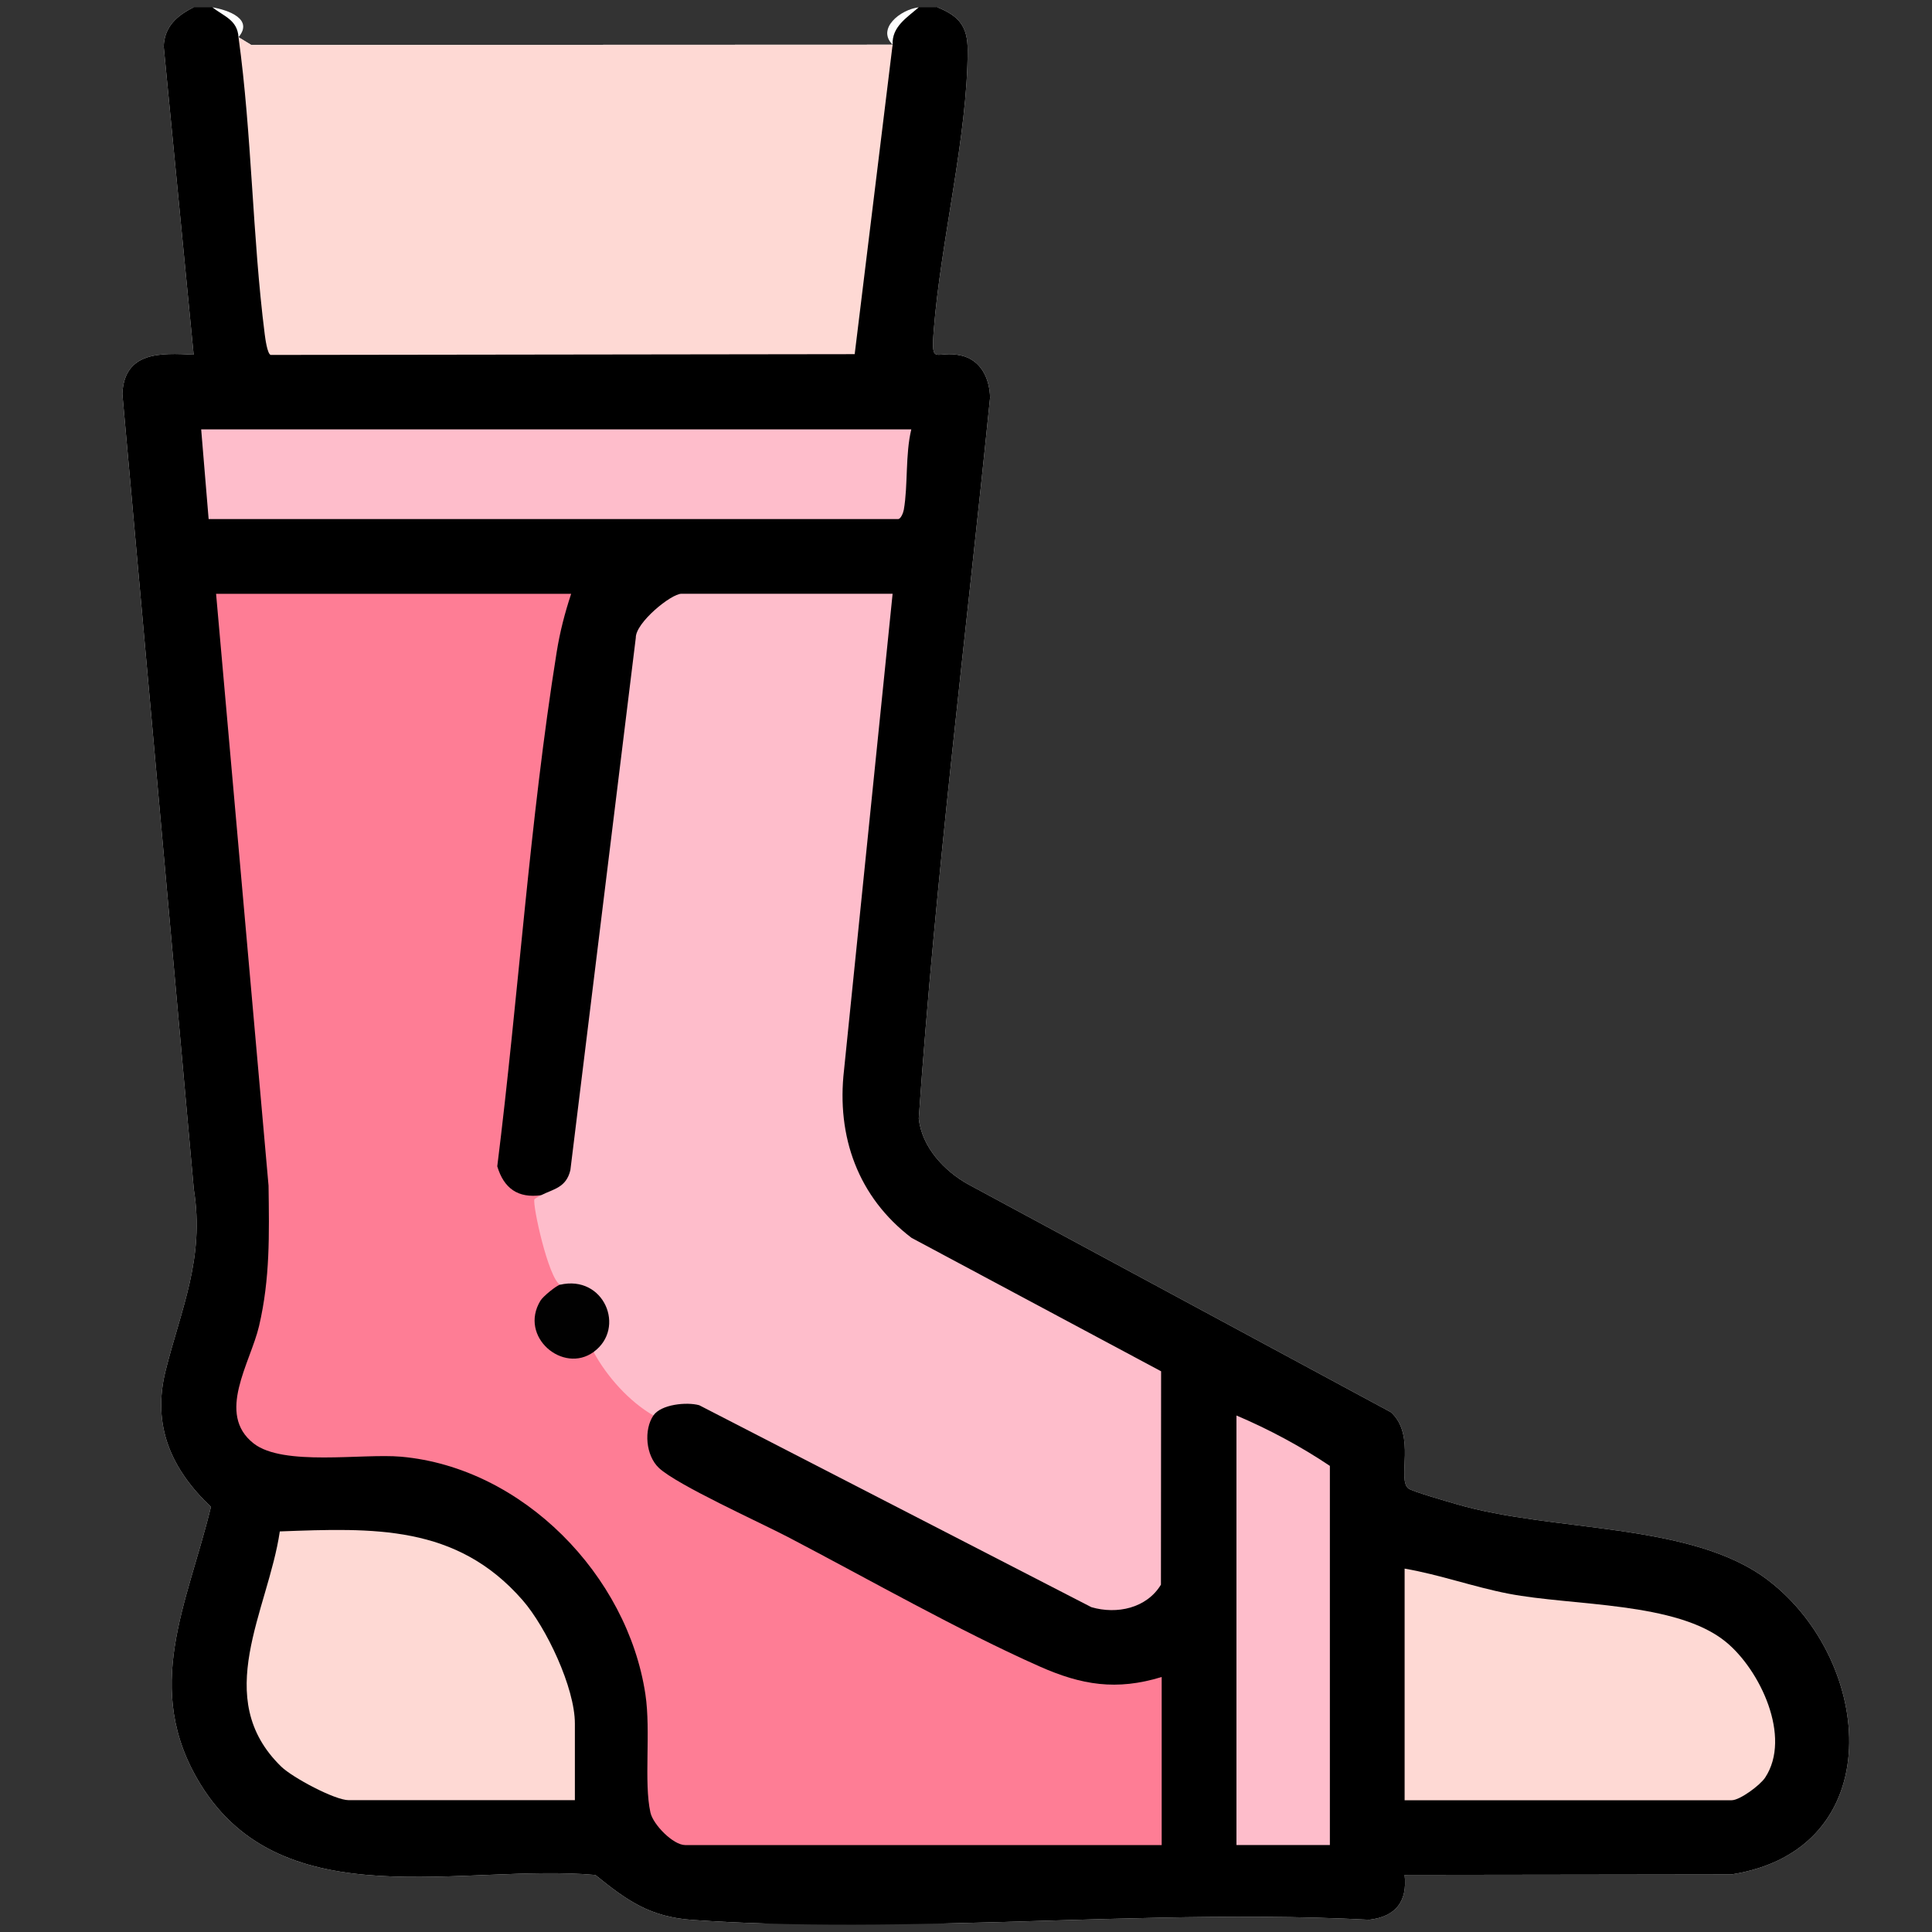 <svg width="70" height="70" viewBox="0 0 70 70" fill="none" xmlns="http://www.w3.org/2000/svg">
<rect x="0" y="0" width="70" height="70" fill="#333333" stroke="none"/>
<g clip-path="url(#clip0_6_535)">
<g clip-path="url(#clip1_6_535)">
<path d="M62.725 67.915L50.892 67.931C51 68.897 50.566 69.446 49.606 69.556C44.598 69.294 39.368 69.577 34.211 69.691H27.707C26.828 69.664 25.955 69.623 25.089 69.562C23.553 69.456 22.724 68.867 21.572 67.934C16.793 67.505 10.268 69.545 7.261 64.642C5.137 61.176 6.785 58.127 7.643 54.597C6.203 53.23 5.502 51.654 6.001 49.66C6.561 47.422 7.424 45.6 7.023 43.092L4.434 14.269C4.506 12.731 5.815 12.789 7.016 12.85L5.932 1.684C5.958 0.96 6.416 0.565 7.016 0.265L7.007 0.575C6.563 0.807 6.214 1.165 6.203 1.686L7.26 12.794C6.929 13.088 6.439 13.199 5.793 13.126C5.048 13.208 4.759 13.571 4.703 14.272L7.387 43.99C7.302 45.978 6.915 47.94 6.228 49.875C5.768 51.708 6.632 53.241 7.881 54.532C7.237 56.642 6.774 58.775 6.491 60.931C6.769 68.325 14.127 68.002 19.644 67.6L21.462 67.658C23.101 68.819 24.593 69.59 26.772 69.385C33.446 69.408 40.121 69.344 46.797 69.191C47.902 69.244 48.99 69.274 50.049 69.174C50.462 69.136 50.723 68.4 50.633 68.03C50.667 67.833 50.802 67.724 50.985 67.661L62.699 67.647C67.2 66.966 67.691 62.253 65.375 59.009C63.745 56.726 61.686 56.264 59.049 55.795C56.907 55.526 54.785 55.258 52.685 54.756C50.678 54.275 50.519 54.203 50.59 52.095C50.544 51.826 50.427 51.574 50.233 51.38L34.869 43.102C34.094 42.7 32.947 41.434 33.019 40.529C33.715 31.799 34.65 23.1 35.603 14.395C35.573 13.318 34.883 13.003 33.876 13.1C33.664 13.024 33.555 12.85 33.54 12.633C33.954 9.201 34.367 5.76 34.781 2.308C34.833 1.537 34.81 0.894 34.013 0.58L33.965 0.265C34.743 0.578 35.062 0.953 35.06 1.822C35.059 4.915 34.077 8.781 33.831 11.972C33.729 13.304 33.9 12.675 34.817 12.879C35.541 13.04 35.856 13.709 35.872 14.407C34.993 23.108 33.893 31.809 33.288 40.527C33.4 41.561 34.214 42.435 35.093 42.917L50.4 51.17C51.317 52.014 50.612 53.583 51.026 53.927C51.159 54.037 52.46 54.407 52.76 54.495C56.298 55.535 61.286 55.128 64.073 57.263C67.916 60.209 68.47 67.025 62.725 67.915Z" fill="#FEFEFE"/>
<path d="M62.725 67.915L50.892 67.931C51 68.897 50.566 69.446 49.606 69.556C44.598 69.294 39.368 69.577 34.211 69.691C32.022 69.74 29.847 69.758 27.707 69.691C26.828 69.664 25.955 69.623 25.089 69.562C23.553 69.456 22.724 68.867 21.572 67.934C16.793 67.505 10.268 69.545 7.261 64.642C5.137 61.176 6.785 58.127 7.643 54.597C6.203 53.23 5.502 51.654 6.001 49.66C6.561 47.422 7.424 45.6 7.023 43.092L4.434 14.269C4.506 12.731 5.815 12.789 7.016 12.85L5.932 1.684C5.958 0.96 6.416 0.565 7.016 0.265H7.695C8.292 0.365 9.192 0.7 8.642 1.348L8.88 1.77V1.777C9.256 5.389 9.621 8.995 9.974 12.588L30.71 12.562L32.033 1.889L32.051 1.749L32.341 1.619C31.752 1.042 32.617 0.344 33.288 0.265H33.965C34.743 0.578 35.062 0.953 35.06 1.822C35.059 4.915 34.077 8.781 33.831 11.972C33.729 13.304 33.9 12.675 34.817 12.879C35.541 13.04 35.856 13.709 35.872 14.407C34.993 23.108 33.893 31.809 33.288 40.527C33.4 41.561 34.214 42.435 35.093 42.917L50.4 51.17C51.317 52.014 50.612 53.583 51.026 53.927C51.159 54.037 52.46 54.407 52.76 54.495C56.298 55.535 61.286 55.128 64.073 57.263C67.916 60.209 68.47 67.025 62.725 67.915Z" fill="black"/>
<path d="M8.642 1.348C8.601 0.718 8.11 0.592 7.695 0.265C8.292 0.365 9.192 0.7 8.642 1.348Z" fill="#FEFEFE"/>
<path d="M9.103 1.628L32.341 1.619L32.247 1.89H32.033L9.189 1.898C9.069 1.892 8.966 1.853 8.88 1.777C8.776 1.684 8.697 1.542 8.642 1.348L9.103 1.628Z" fill="#FEFEFE"/>
<path d="M33.288 0.265C32.859 0.64 32.311 0.967 32.341 1.619C31.752 1.042 32.617 0.344 33.288 0.265Z" fill="#FEFEFE"/>
<path d="M23.673 51.286C23.322 51.804 23.395 52.735 23.873 53.185C24.521 53.797 27.532 55.159 28.546 55.688C31.44 57.2 34.729 59.075 37.665 60.378C39.189 61.054 40.45 61.262 42.09 60.761V66.85H24.824C24.391 66.85 23.663 66.11 23.566 65.671C23.322 64.564 23.587 62.74 23.384 61.388C22.738 57.084 18.947 53.171 14.531 52.779C13.129 52.654 10.261 53.138 9.189 52.298C7.822 51.226 9.074 49.383 9.387 48.04C9.788 46.322 9.754 44.718 9.73 42.96L7.829 21.515H20.694C20.463 22.215 20.286 22.898 20.169 23.63C19.187 29.762 18.785 36.107 18.017 42.258C18.255 43.055 18.765 43.423 19.61 43.304C19.709 44.323 19.939 45.343 20.382 46.264L20.286 46.553C20.214 46.843 20.021 47.151 19.707 47.481C19.431 48.815 20.474 48.982 21.505 48.989C21.927 49.183 22.306 49.554 22.638 50.102C23.148 50.467 23.492 50.863 23.672 51.29L23.673 51.286Z" fill="#FE7D95"/>
<path d="M19.611 43.302C20.05 43.08 20.516 43.034 20.666 42.394L23.036 23.108C23.025 22.564 24.314 21.513 24.69 21.513H32.341L30.581 38.769C30.301 41.187 31.095 43.378 33.026 44.849L42.069 49.684L42.063 57.416C41.544 58.27 40.469 58.501 39.543 58.231L25.334 50.914C24.877 50.787 23.948 50.883 23.674 51.286C22.798 50.781 21.99 49.879 21.507 48.985L21.442 48.691C22.251 47.898 21.593 46.633 20.486 46.786L20.288 46.549C19.863 46.29 19.29 43.663 19.362 43.452C19.366 43.438 19.556 43.329 19.611 43.302Z" fill="#FEBDCB"/>
<path d="M32.341 1.619L30.967 12.832L9.808 12.86C9.683 12.826 9.609 12.245 9.591 12.107C9.141 8.553 9.13 4.901 8.642 1.348L9.103 1.628L32.341 1.619Z" fill="#FED9D4"/>
<path d="M20.829 65.224H12.637C12.128 65.224 10.594 64.4 10.194 64.012C7.627 61.526 9.717 58.354 10.138 55.486C13.52 55.361 16.54 55.227 18.937 57.98C19.793 58.963 20.829 61.148 20.829 62.449V65.223V65.224Z" fill="#FED9D4"/>
<path d="M50.892 65.224V56.834C52.166 57.053 53.385 57.496 54.656 57.742C56.997 58.194 60.739 58.026 62.527 59.485C63.771 60.499 64.926 62.936 63.954 64.407C63.771 64.683 63.04 65.226 62.742 65.226H50.892V65.224Z" fill="#FED9D4"/>
<path d="M33.018 15.557C32.798 16.465 32.901 17.587 32.747 18.468C32.728 18.58 32.636 18.806 32.543 18.806H7.559L7.289 15.557H33.018Z" fill="#FEBDCB"/>
<path d="M48.184 66.849H44.799V51.286C45.97 51.783 47.132 52.406 48.184 53.112V66.849Z" fill="#FEBDCB"/>
<path d="M21.507 48.985C20.401 49.788 18.788 48.434 19.581 47.127C19.679 46.964 20.163 46.577 20.288 46.549C21.886 46.175 22.694 48.124 21.506 48.985H21.507Z" fill="#010101"/>
</g>
</g>
<defs>
<clipPath id="clip0_6_535">
<rect width="70" height="70" fill="white"/>
</clipPath>
<clipPath id="clip1_6_535">
<rect width="70" height="70" fill="white"/>
</clipPath>
</defs>
</svg>
